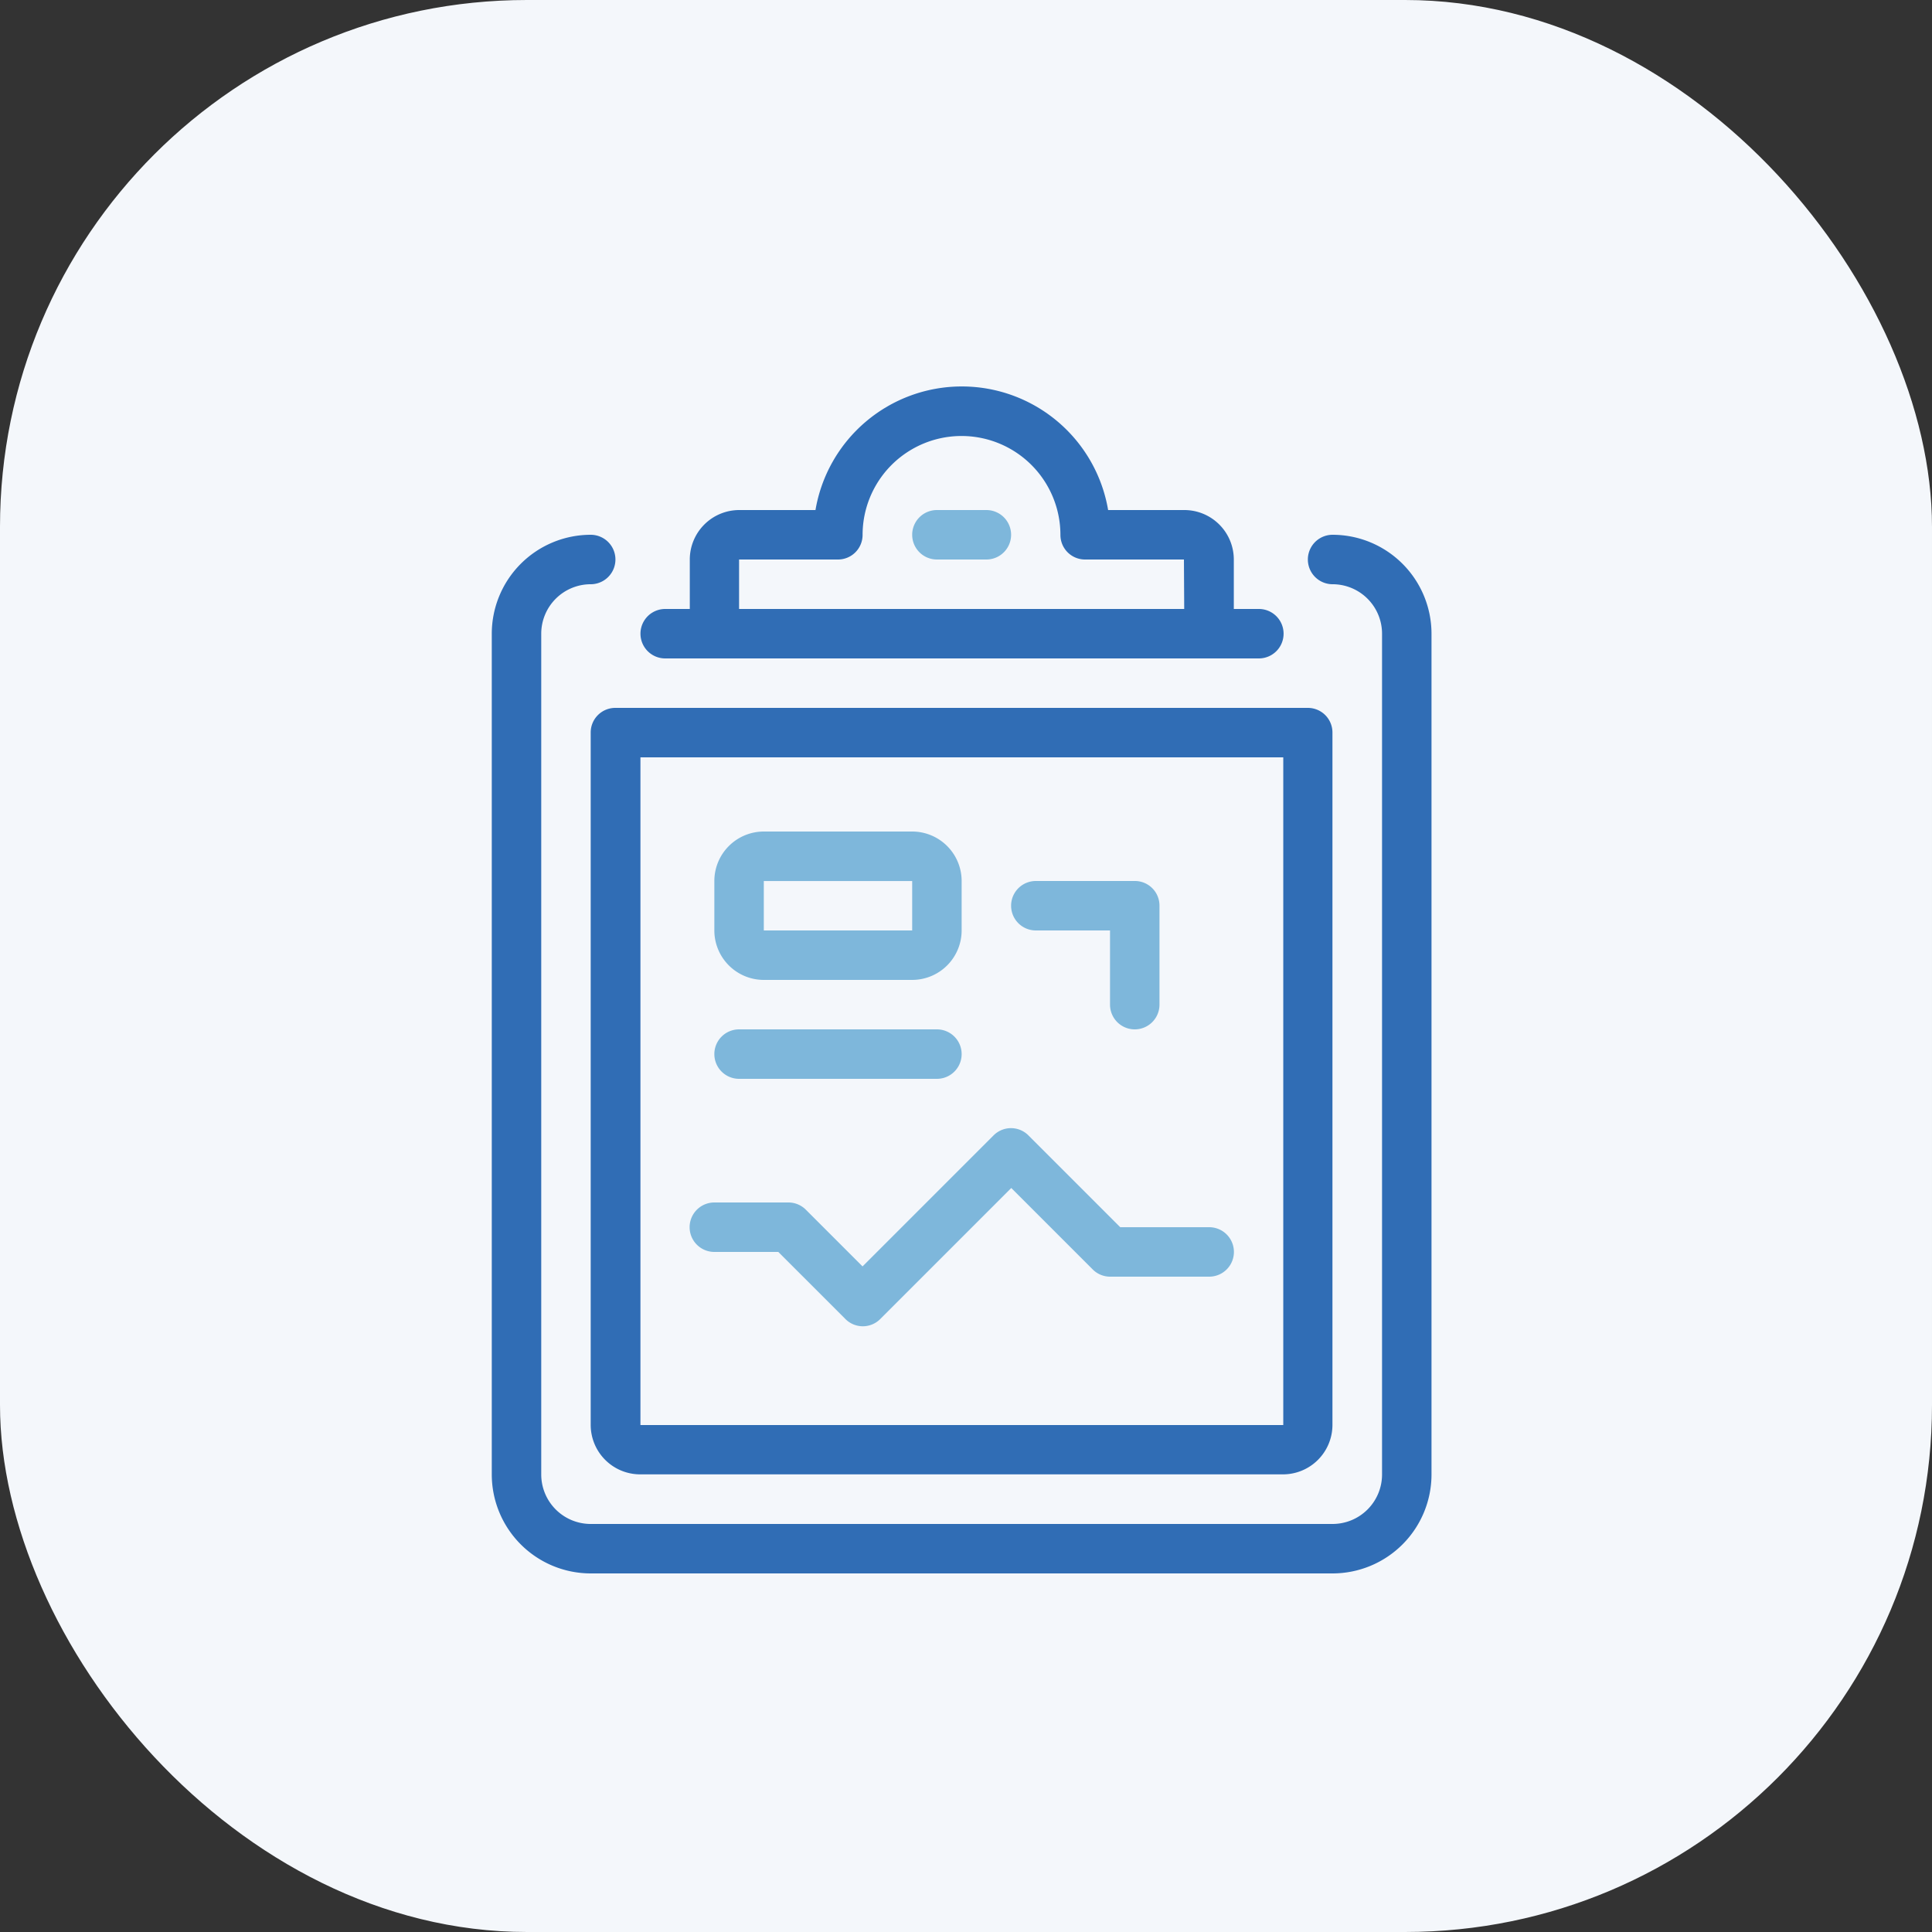 <svg xmlns="http://www.w3.org/2000/svg" width="55" height="55" viewBox="0 0 55 55">
  <rect x="0" y="0" width="55" height="55" fill="#333333" stroke="none"/>
  <g id="Group_5040" data-name="Group 5040" transform="translate(-820 -949)">
    <g id="Group_4879" data-name="Group 4879" transform="translate(-319.5 104.081)">
      <g id="Group_114" data-name="Group 114" transform="translate(1139.5 844.919)">
        <rect id="Rectangle_25" data-name="Rectangle 25" width="55" height="55" rx="15" fill="#f4f7fb"/>
      </g>
    </g>
    <g id="medical-report" transform="translate(780.667 960)">
      <g id="Group_4922" data-name="Group 4922" transform="translate(57.557)">
        <g id="Group_4921" data-name="Group 4921" transform="translate(0)">
          <path id="Path_8954" data-name="Path 8954" d="M134.933,6.336h-.7V4.928a1.409,1.409,0,0,0-1.408-1.408h-2.17a4.225,4.225,0,0,0-8.331,0h-2.17a1.409,1.409,0,0,0-1.408,1.408V6.336h-.7a.7.7,0,1,0,0,1.408h16.9a.7.7,0,0,0,0-1.408Zm-2.112,0H120.149V4.928h2.816a.7.7,0,0,0,.7-.7,2.816,2.816,0,1,1,5.632,0,.7.7,0,0,0,.7.7h2.816Z" transform="translate(-117.333)" fill="#306db5"/>
        </g>
      </g>
      <g id="Group_4924" data-name="Group 4924" transform="translate(56.149 9.152)">
        <g id="Group_4923" data-name="Group 4923">
          <path id="Path_8955" data-name="Path 8955" d="M116.416,138.667H96.7a.7.7,0,0,0-.7.7v19.712a1.409,1.409,0,0,0,1.408,1.408h18.3a1.409,1.409,0,0,0,1.408-1.408V139.371A.7.7,0,0,0,116.416,138.667Zm-.7,20.416h-18.3V140.075h18.3v19.008Z" transform="translate(-96 -138.667)" fill="#306db5"/>
        </g>
      </g>
      <g id="Group_4926" data-name="Group 4926" transform="translate(65.301 3.52)">
        <g id="Group_4925" data-name="Group 4925">
          <path id="Path_8956" data-name="Path 8956" d="M236.779,53.333h-1.408a.7.7,0,0,0,0,1.408h1.408a.7.7,0,0,0,0-1.408Z" transform="translate(-234.667 -53.333)" fill="#7eb7db"/>
        </g>
      </g>
      <g id="Group_4928" data-name="Group 4928" transform="translate(58.965 21.12)">
        <g id="Group_4927" data-name="Group 4927" transform="translate(0)">
          <path id="Path_8957" data-name="Path 8957" d="M153.45,322.814h-2.525l-2.61-2.61a.7.7,0,0,0-1,0l-3.726,3.726-1.614-1.614a.7.7,0,0,0-.5-.206H139.37a.7.7,0,1,0,0,1.408h1.821l1.906,1.906a.7.7,0,0,0,1,0l3.726-3.726,2.318,2.318a.7.7,0,0,0,.5.206h2.816a.7.7,0,1,0,0-1.408Z" transform="translate(-138.666 -319.998)" fill="#7eb7db"/>
        </g>
      </g>
      <g id="Group_4930" data-name="Group 4930" transform="translate(53.333 4.224)">
        <g id="Group_4929" data-name="Group 4929">
          <path id="Path_8958" data-name="Path 8958" d="M77.269,64a.7.7,0,1,0,0,1.408,1.409,1.409,0,0,1,1.408,1.408V90.752a1.409,1.409,0,0,1-1.408,1.408H56.149a1.409,1.409,0,0,1-1.408-1.408V66.816a1.409,1.409,0,0,1,1.408-1.408.7.7,0,0,0,0-1.408,2.819,2.819,0,0,0-2.816,2.816V90.752a2.819,2.819,0,0,0,2.816,2.816h21.12a2.819,2.819,0,0,0,2.816-2.816V66.816A2.819,2.819,0,0,0,77.269,64Z" transform="translate(-53.333 -64)" fill="#306db5"/>
        </g>
      </g>
      <g id="Group_4932" data-name="Group 4932" transform="translate(59.669 12.672)">
        <g id="Group_4931" data-name="Group 4931" transform="translate(0)">
          <path id="Path_8959" data-name="Path 8959" d="M154.966,192h-4.224a1.409,1.409,0,0,0-1.408,1.408v1.408a1.409,1.409,0,0,0,1.408,1.408h4.224a1.409,1.409,0,0,0,1.408-1.408v-1.408A1.409,1.409,0,0,0,154.966,192Zm0,2.816-4.224,0v-1.406h4.224Z" transform="translate(-149.334 -192)" fill="#7eb7db"/>
        </g>
      </g>
      <g id="Group_4934" data-name="Group 4934" transform="translate(68.117 14.08)">
        <g id="Group_4933" data-name="Group 4933">
          <path id="Path_8960" data-name="Path 8960" d="M280.853,213.333h-2.816a.7.7,0,0,0,0,1.408h2.112v2.112a.7.7,0,1,0,1.408,0v-2.816A.7.7,0,0,0,280.853,213.333Z" transform="translate(-277.333 -213.333)" fill="#7eb7db"/>
        </g>
      </g>
      <g id="Group_4936" data-name="Group 4936" transform="translate(59.669 18.304)">
        <g id="Group_4935" data-name="Group 4935" transform="translate(0)">
          <path id="Path_8961" data-name="Path 8961" d="M155.669,277.333h-5.632a.7.7,0,0,0,0,1.408h5.632a.7.7,0,1,0,0-1.408Z" transform="translate(-149.333 -277.333)" fill="#7eb7db"/>
        </g>
      </g>
    </g>
  </g>
</svg>
